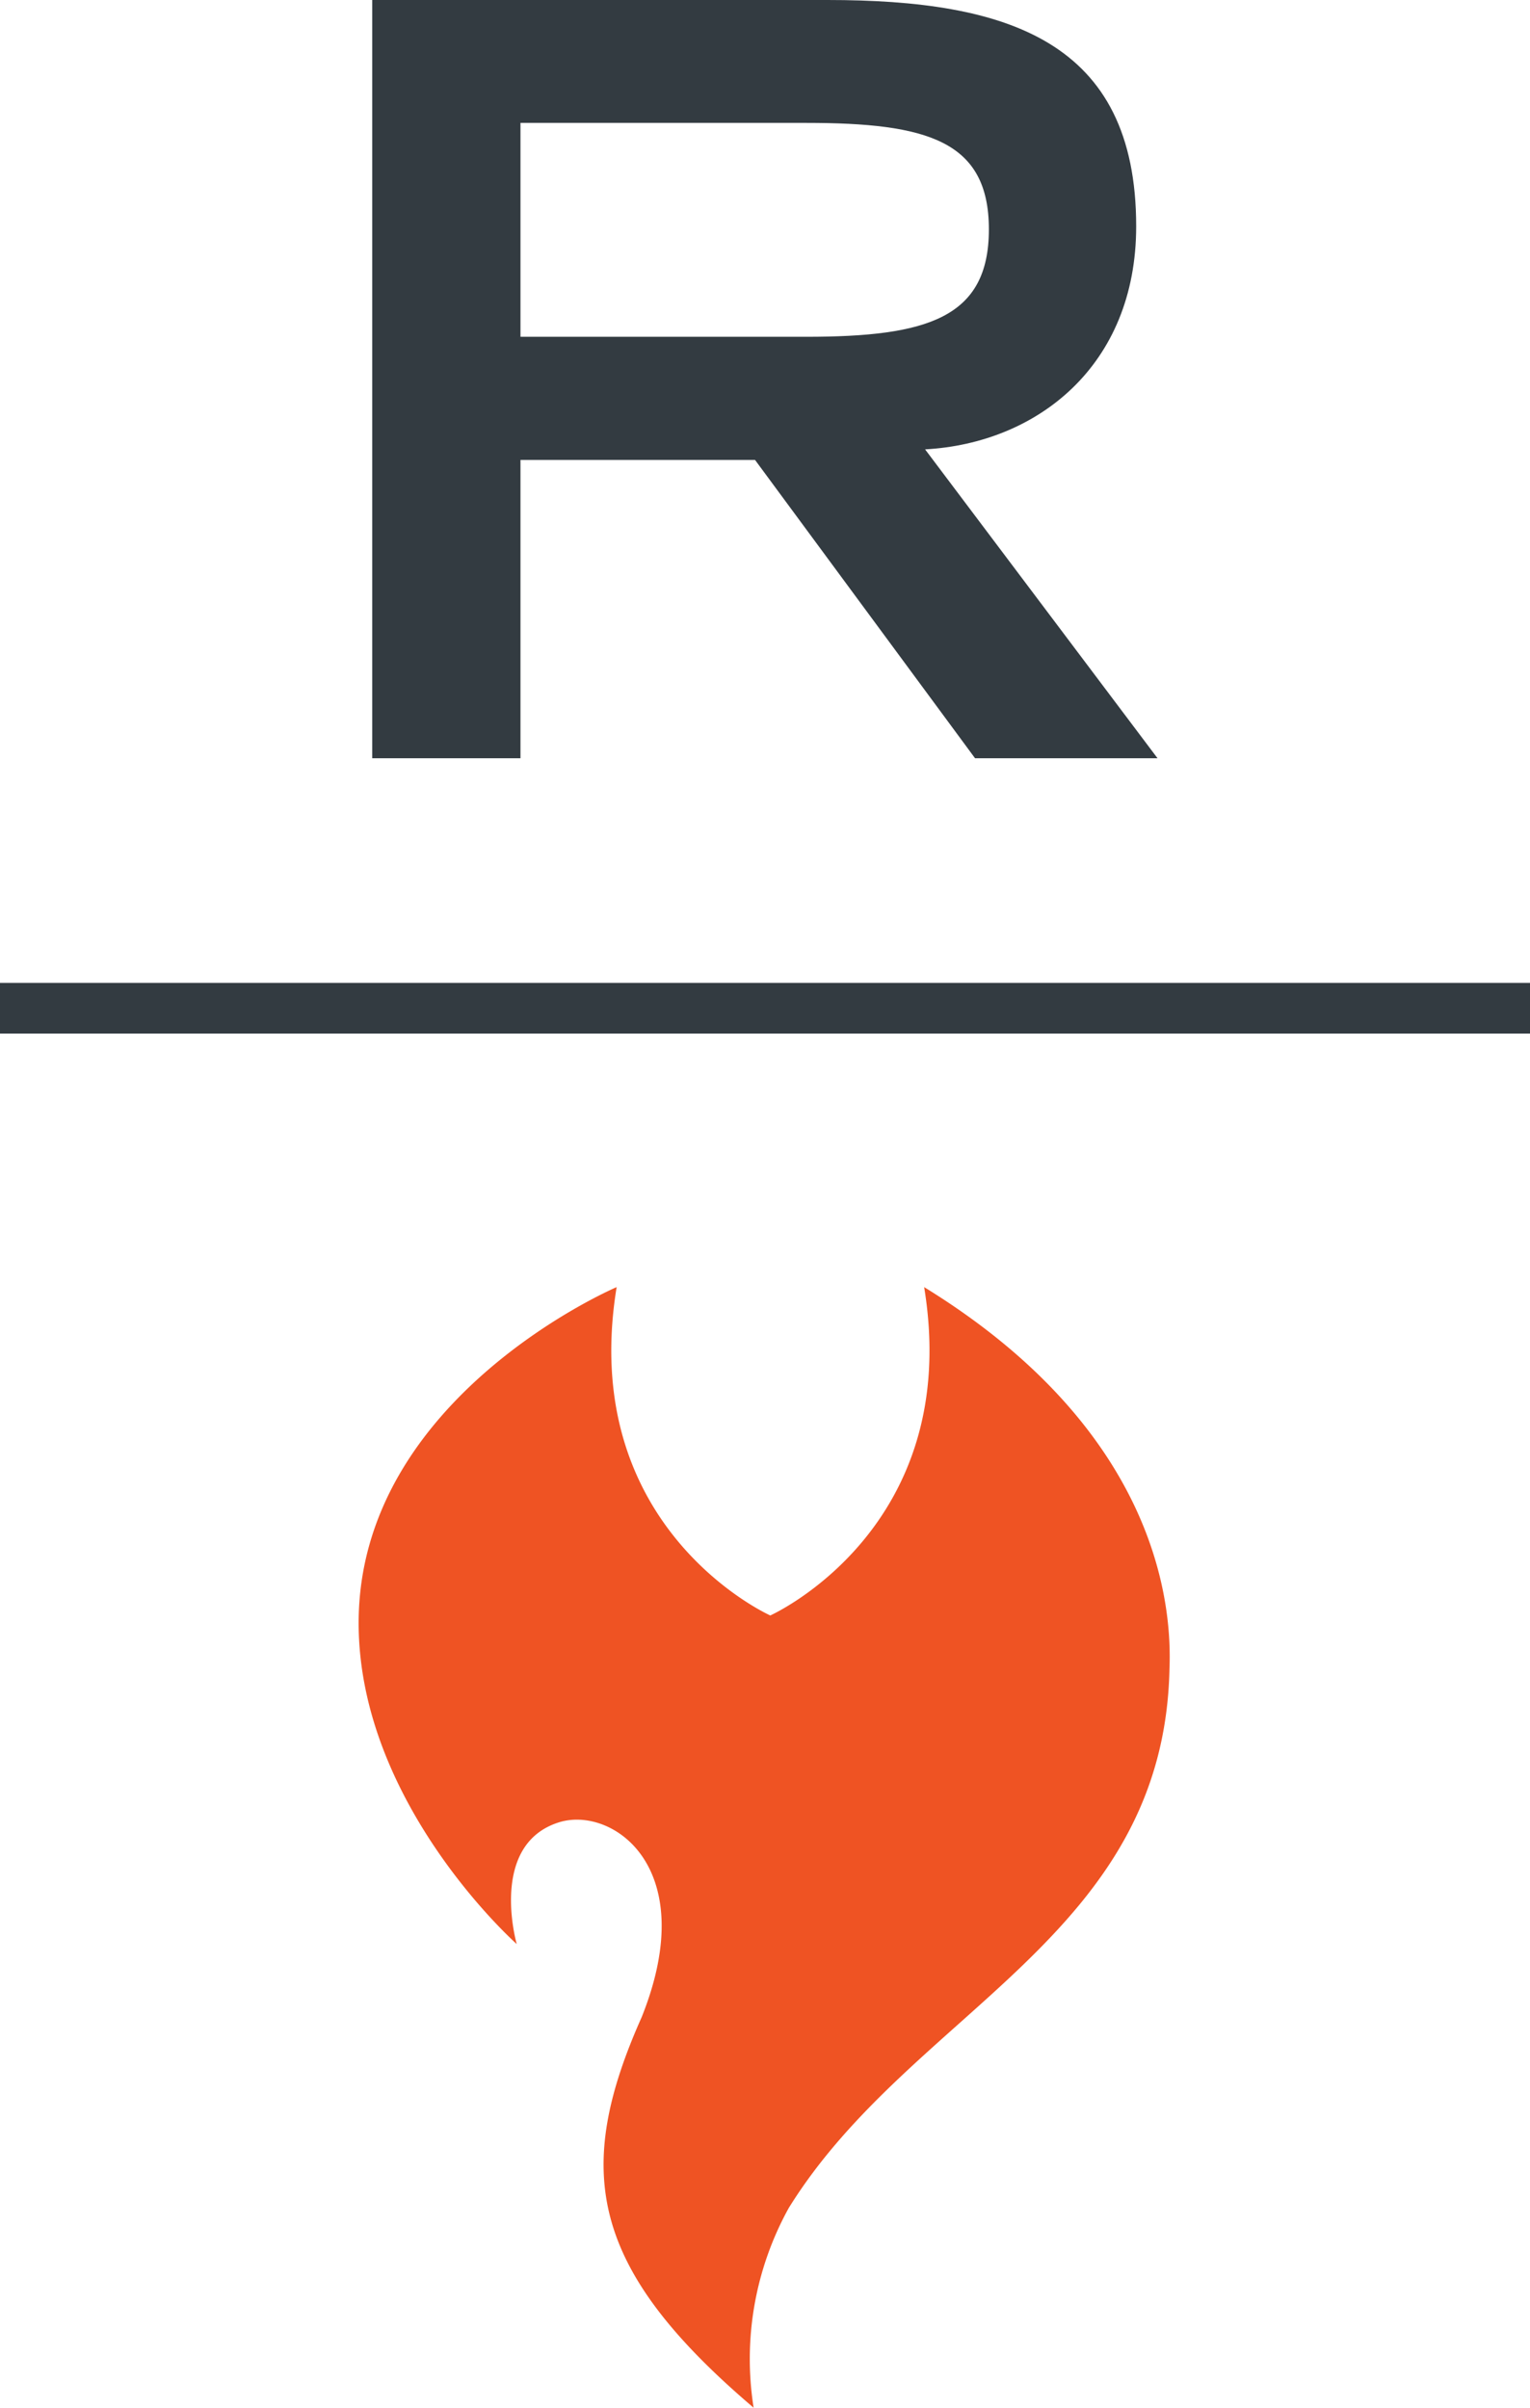 <svg xmlns="http://www.w3.org/2000/svg" viewBox="0 0 65.23 102.67"><defs><style>.a{fill:#333b41;}.b{fill:#ef5323;}</style></defs><title>Rocket</title><rect class="a" y="41.91" width="65.23" height="2.16"/><path class="b" d="M689.73,187.43c1.69,10.31-6.56,14-6.56,14s-8.24-3.68-6.55-14c0,0-11,4.68-11,14.32,0,7.72,6.74,13.69,6.74,13.69s-1.22-4.24,1.8-5.19c2.26-.71,6.09,1.9,3.53,8.3-2.91,6.53-2.26,10.68,4.77,16.66a13.31,13.31,0,0,1,1.5-8.52c5.24-8.45,16-11.53,16.23-23C700.29,201.14,699.81,193.63,689.73,187.43Z" transform="translate(-650.33 -132.55)"/><path class="a" d="M689.77,151.71c4.76-.26,9-3.55,9-9.51,0-7.92-5.51-9.65-13.16-9.65H666.2v32.33h6.32V152.16h10l9.38,12.72h7.78Zm-17.25-4.8v-9.12H684.7c5.16,0,7.79.76,7.79,4.54s-2.63,4.58-7.79,4.58Z" transform="translate(-650.33 -132.55)"/></svg>